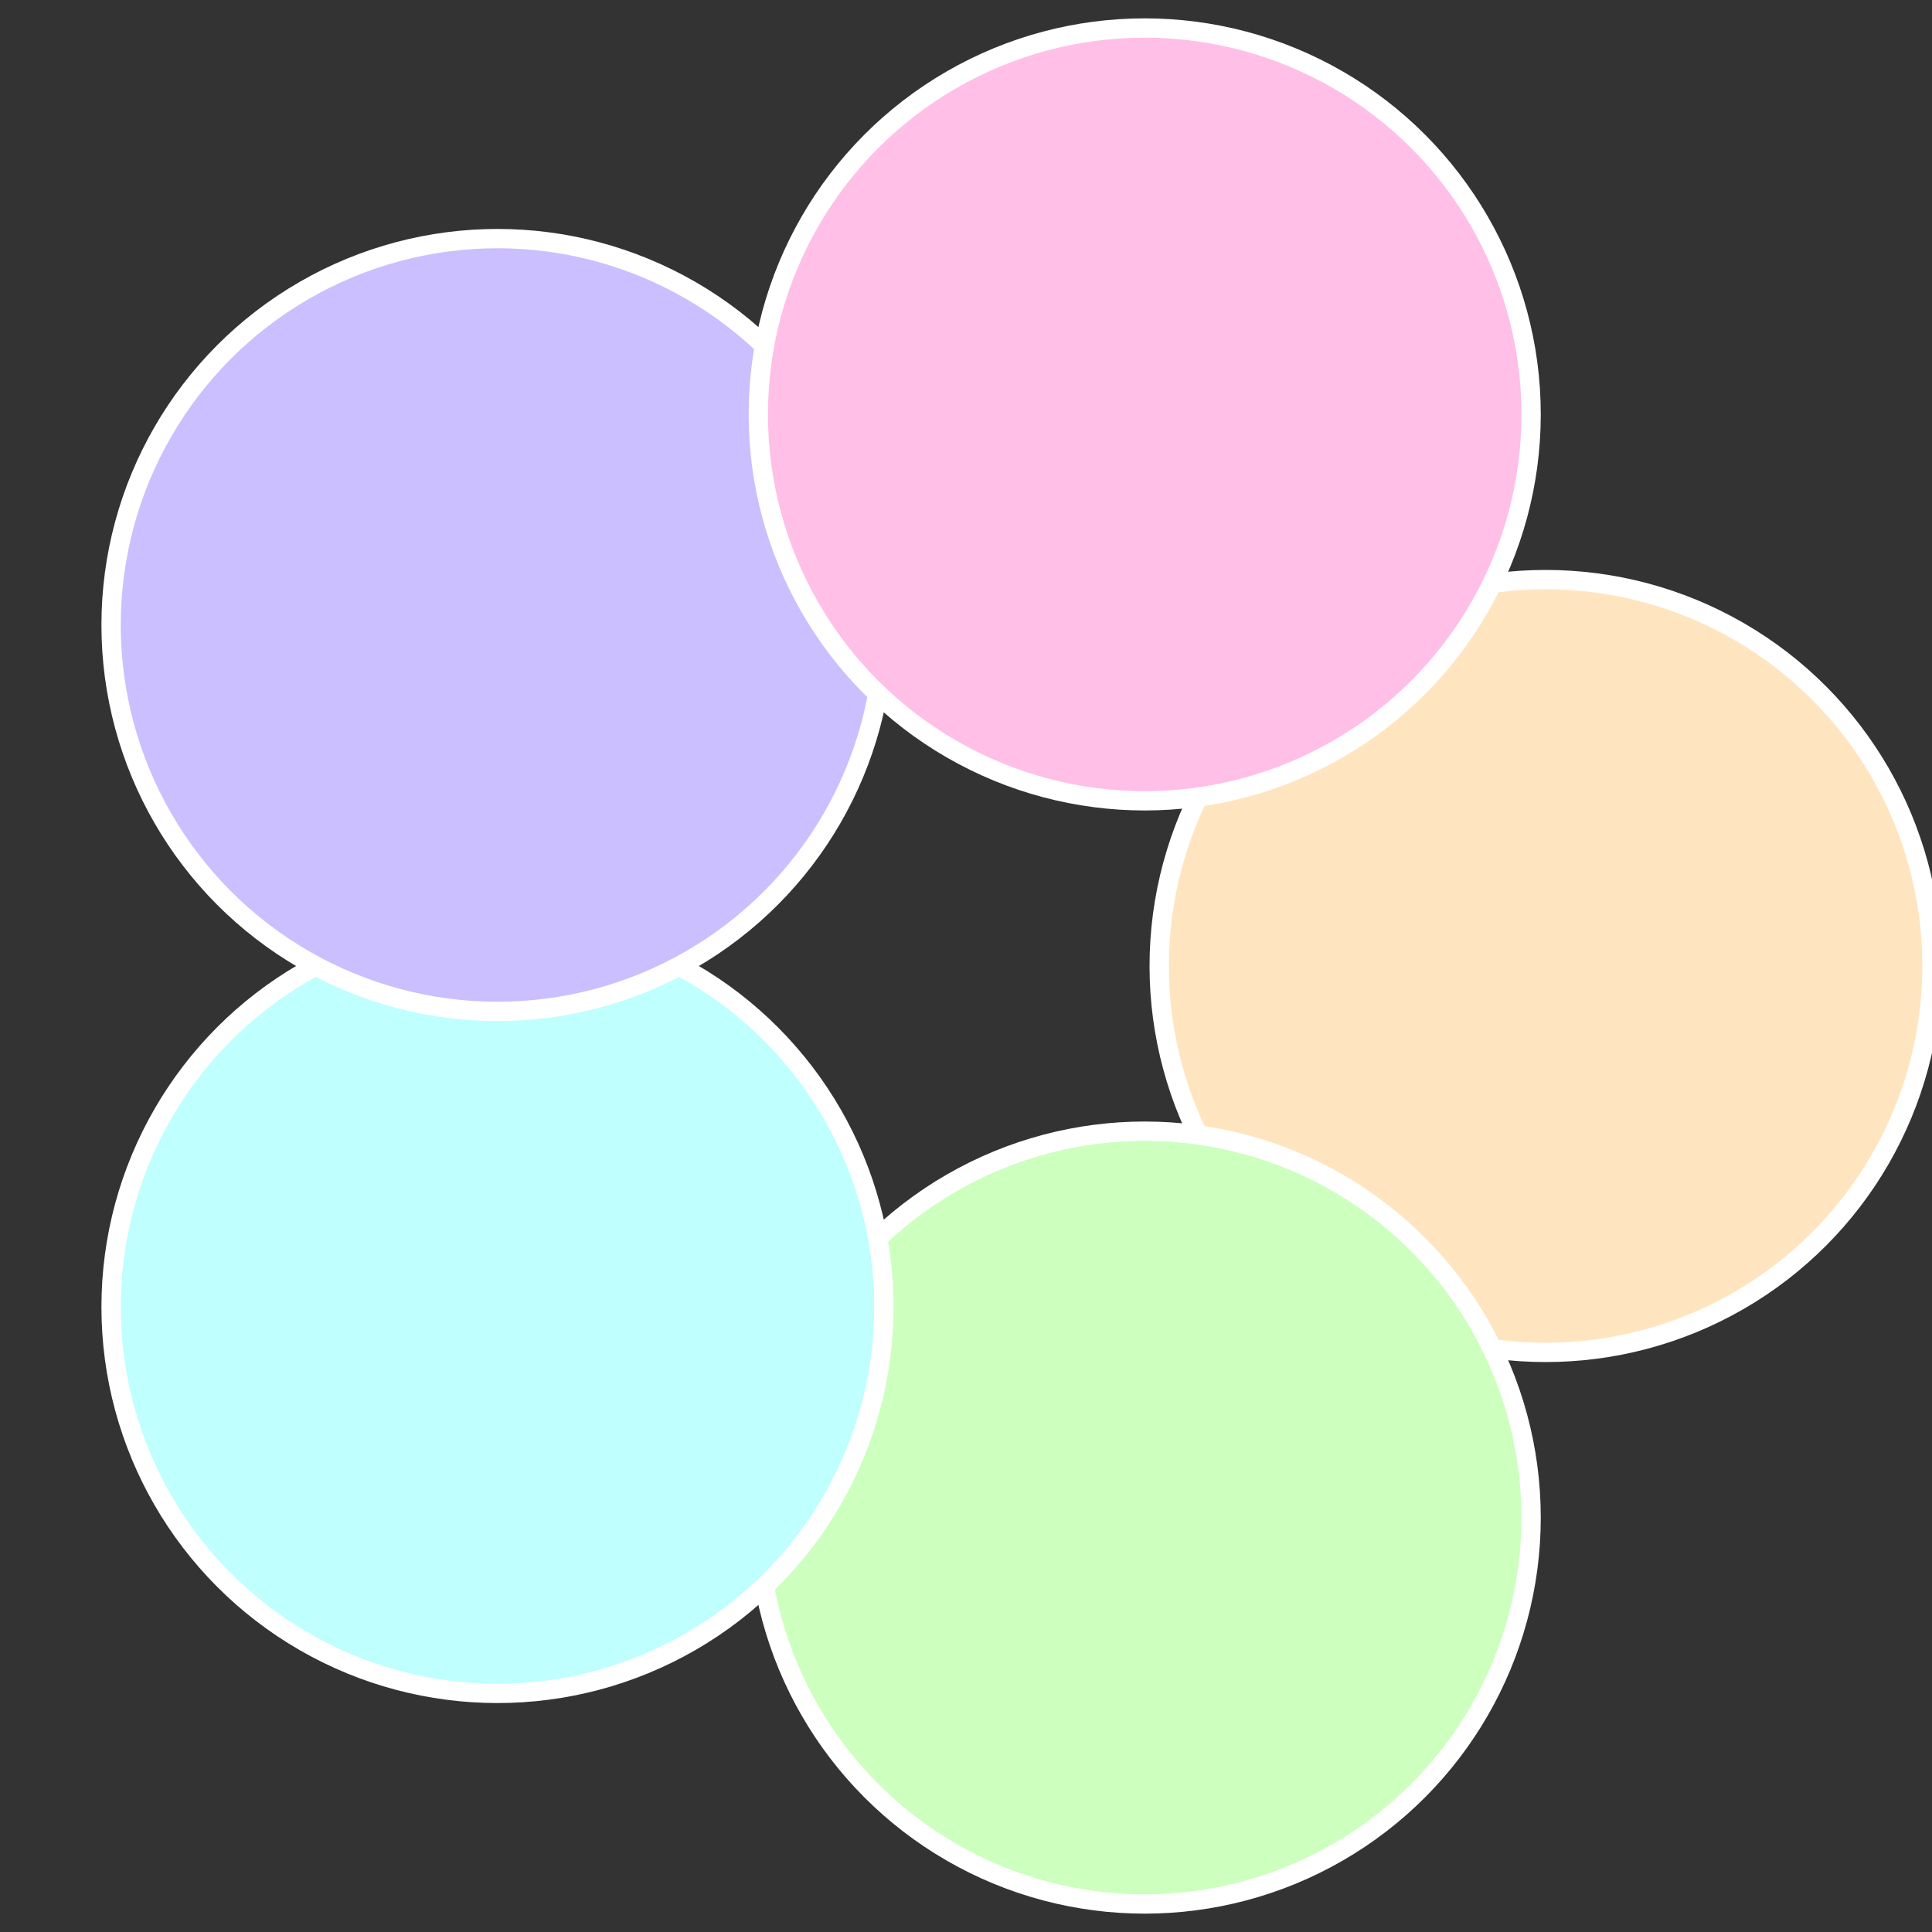 <?xml version="1.0" standalone="no"?>
<svg width="500" height="500" viewBox="-1 -1 2 2" xmlns="http://www.w3.org/2000/svg">
 
                <rect x="-1" y="-1" width="2" height="2" fill="#333333" stroke="none"/>
 
                <circle cx="0.6" cy="0" r="0.4" fill="#ffe5bf" stroke="#fff" stroke-width="1%" />
             
                <circle cx="0.185" cy="0.571" r="0.4" fill="#cdffbf" stroke="#fff" stroke-width="1%" />
             
                <circle cx="-0.485" cy="0.353" r="0.4" fill="#bffffe" stroke="#fff" stroke-width="1%" />
             
                <circle cx="-0.485" cy="-0.353" r="0.4" fill="#cbbfff" stroke="#fff" stroke-width="1%" />
             
                <circle cx="0.185" cy="-0.571" r="0.4" fill="#ffbfe6" stroke="#fff" stroke-width="1%" />
            </svg>
